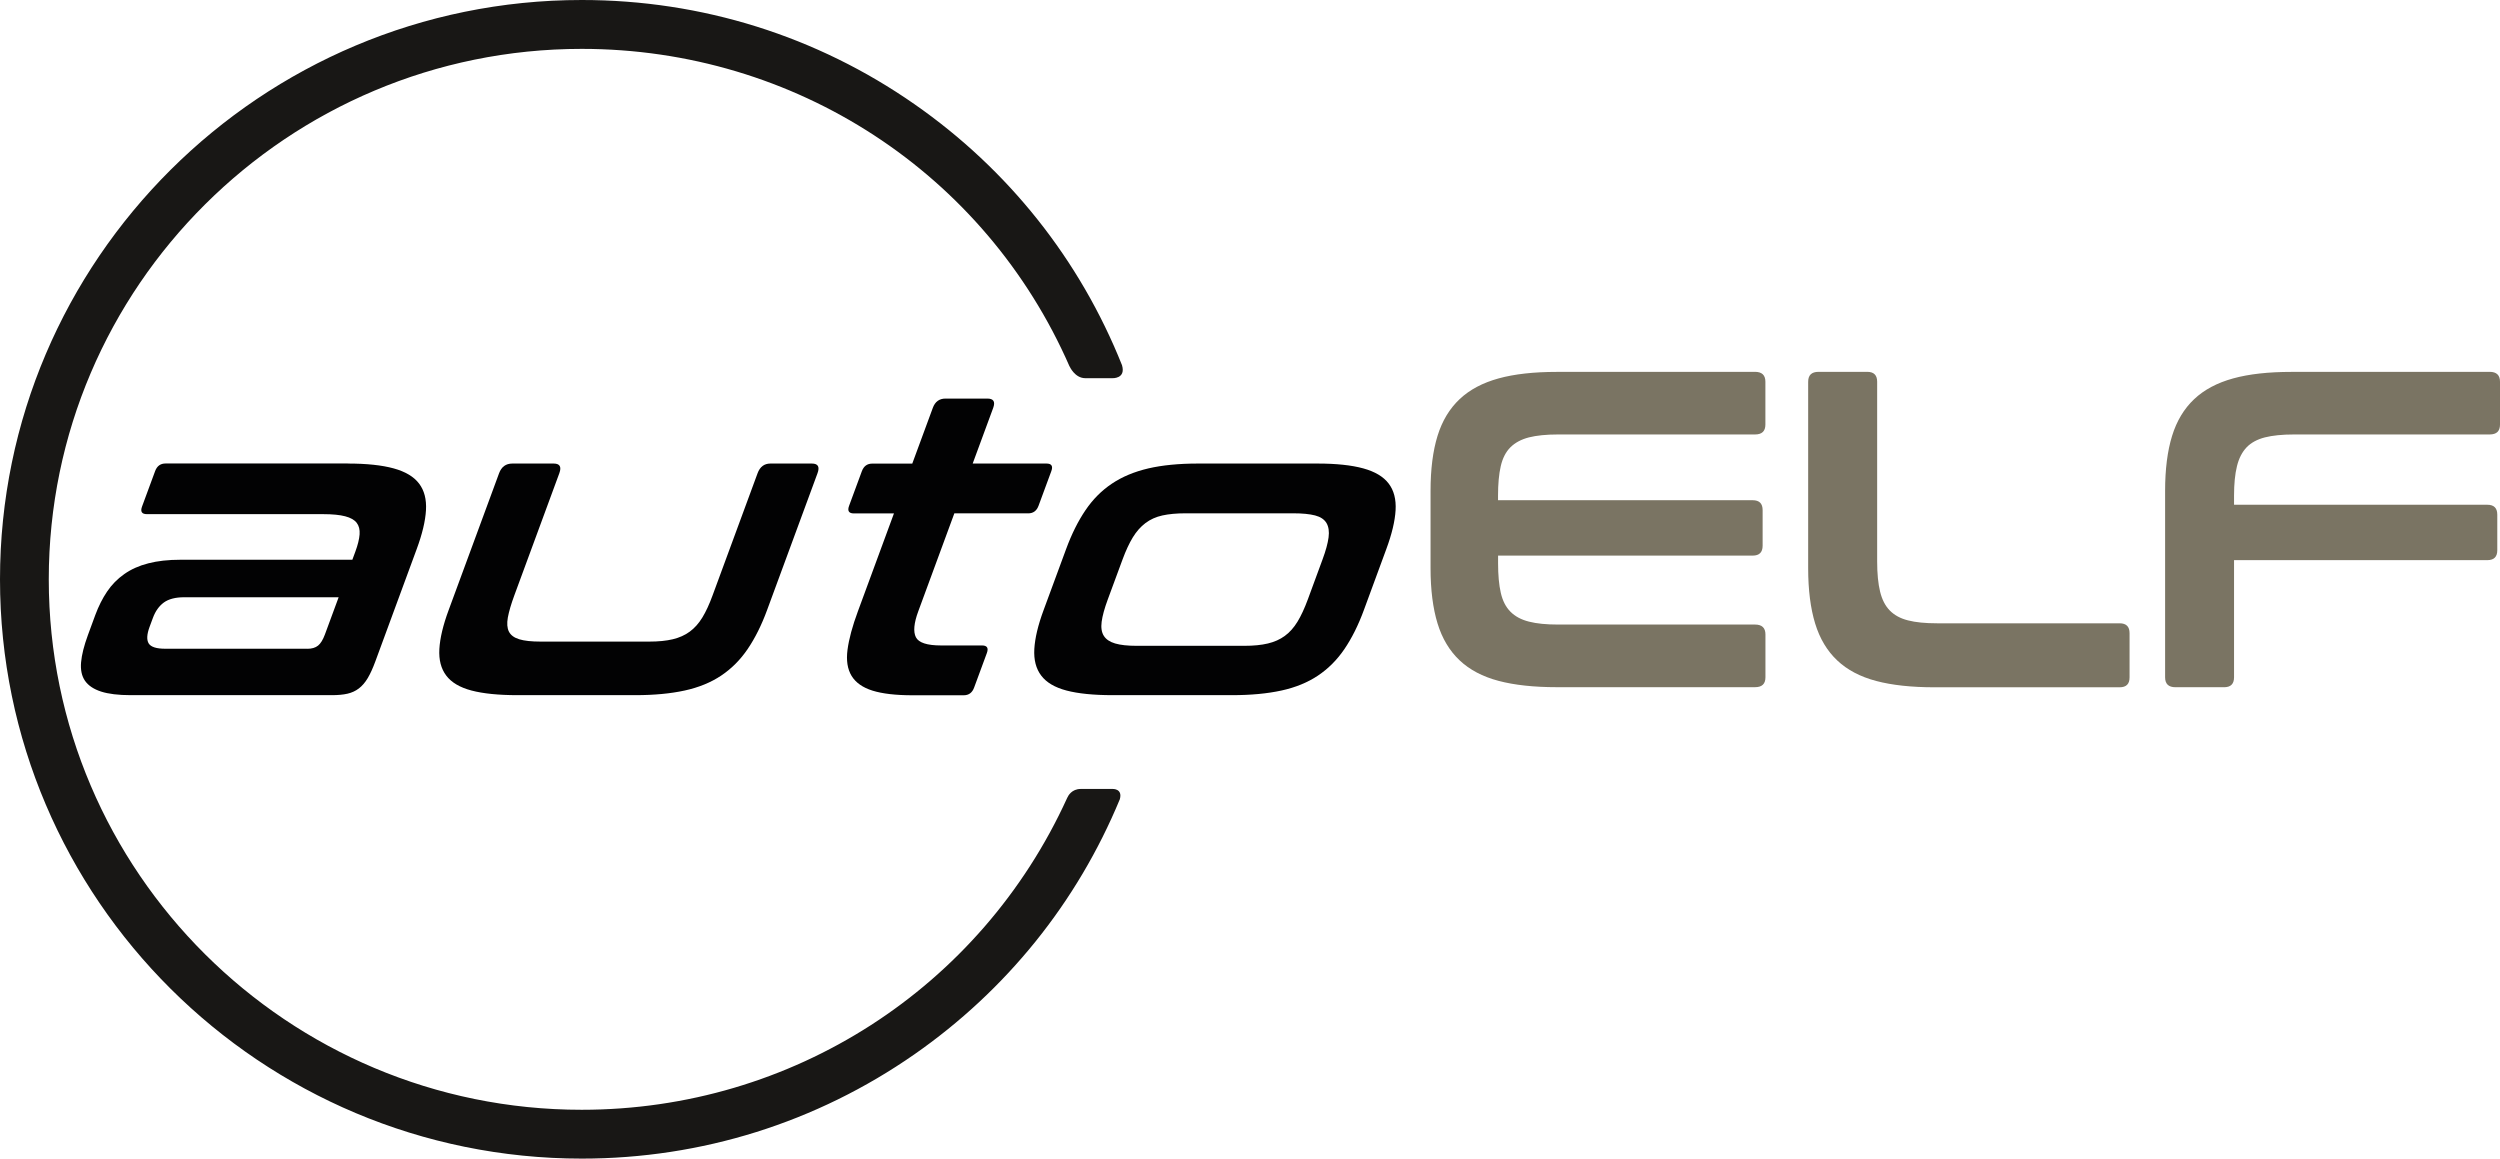 <?xml version="1.0" encoding="utf-8"?>
<!-- Generator: Adobe Illustrator 22.1.0, SVG Export Plug-In . SVG Version: 6.00 Build 0)  -->
<svg version="1.1" id="Ebene_1" xmlns="http://www.w3.org/2000/svg" xmlns:xlink="http://www.w3.org/1999/xlink" x="0px" y="0px"
	 viewBox="0 0 479.78 222.35" style="enable-background:new 0 0 479.78 222.35;" xml:space="preserve">
<style type="text/css">
	.st0{fill:#181715;}
	.st1{fill:#020203;}
	.st2{fill:#7A7463;}
</style>
<path class="st0" d="M213.57,151.41c0,0-3.75-0.02-6.19,0c-1.69,0.01-2.38,1.29-2.54,1.65c-0.01,0.02-0.02,0.04-0.03,0.06
	c-0.01,0.01-0.02,0.04-0.02,0.04v0c-16.61,36.46-52.78,59.82-93.15,59.82c-56.4,0-102.28-45.67-102.28-101.8
	c0-56.13,45.88-101.8,102.28-101.8c40.93,0,77.42,23.85,93.63,60.97l0.01-0.02c0,0,0.98,2.25,3.01,2.25h5.14c0,0,2.68,0.17,1.9-2.49
	c-8.08-20.24-21.81-37.54-39.81-50.08C156.76,6.92,134.67,0,111.66,0C50.09,0,0,49.87,0,111.18c0,61.3,50.09,111.17,111.66,111.17
	c22.96,0,45.02-6.92,63.81-20c17.67-12.31,31.25-29.18,39.44-48.97C215.48,151.34,213.57,151.41,213.57,151.41"/>
<g>
	<path class="st1" d="M66.74,88.96c3.62,0,6.55,0.31,8.81,0.93c2.25,0.62,3.88,1.59,4.88,2.92c1,1.32,1.44,3.02,1.32,5.1
		c-0.12,2.08-0.71,4.58-1.79,7.49l-7.93,21.54c-0.48,1.3-0.96,2.36-1.46,3.2c-0.5,0.84-1.07,1.5-1.7,1.98
		c-0.64,0.49-1.37,0.82-2.19,1.01c-0.83,0.19-1.83,0.28-3.02,0.28H25.1c-2.38,0-4.28-0.23-5.7-0.69c-1.42-0.46-2.45-1.15-3.09-2.07
		c-0.63-0.92-0.88-2.11-0.75-3.56c0.13-1.46,0.57-3.18,1.3-5.18l1.43-3.89c0.62-1.67,1.37-3.17,2.26-4.49
		c0.89-1.32,1.99-2.44,3.3-3.36c1.31-0.92,2.84-1.61,4.61-2.06c1.76-0.46,3.83-0.69,6.2-0.69h32.96l0.57-1.54
		c0.48-1.3,0.75-2.4,0.82-3.32c0.07-0.92-0.12-1.66-0.56-2.23c-0.44-0.57-1.18-0.98-2.21-1.25s-2.44-0.41-4.22-0.41H28.18
		c-0.97,0-1.28-0.49-0.92-1.46l2.51-6.8c0.36-0.97,1.02-1.46,2-1.46H66.74z M58.99,124.51c0.86,0,1.54-0.2,2.05-0.61
		c0.5-0.4,0.94-1.12,1.32-2.15l2.63-7.13H35.34c-1.67,0-2.97,0.34-3.9,1.01c-0.92,0.68-1.62,1.66-2.1,2.96l-0.63,1.7
		c-0.54,1.46-0.59,2.52-0.17,3.2c0.42,0.67,1.48,1.01,3.15,1.01H58.99z"/>
	<path class="st1" d="M106.25,88.96c1.19,0,1.55,0.62,1.09,1.86l-8.62,23.4c-0.64,1.73-1.05,3.16-1.26,4.29
		c-0.2,1.13-0.13,2.04,0.21,2.71c0.35,0.68,1,1.16,1.97,1.46c0.97,0.3,2.35,0.45,4.13,0.45h20.81c1.78,0,3.29-0.15,4.54-0.45
		c1.24-0.3,2.33-0.78,3.25-1.46c0.92-0.67,1.73-1.58,2.42-2.71c0.69-1.13,1.35-2.56,1.98-4.29l8.62-23.4
		c0.46-1.24,1.28-1.86,2.47-1.86h7.94c1.19,0,1.55,0.62,1.09,1.86l-9.67,26.24c-1.07,2.92-2.32,5.41-3.73,7.49
		c-1.41,2.08-3.11,3.78-5.08,5.1c-1.97,1.32-4.31,2.28-7.01,2.87c-2.7,0.59-5.86,0.89-9.48,0.89H99.35c-3.67,0-6.63-0.3-8.86-0.89
		c-2.24-0.59-3.86-1.55-4.85-2.87c-1-1.32-1.44-3.02-1.32-5.1c0.12-2.08,0.71-4.58,1.79-7.49l9.67-26.24
		c0.46-1.24,1.31-1.86,2.55-1.86H106.25z"/>
	<path class="st1" d="M175.08,88.96l3.94-10.69c0.44-1.19,1.25-1.78,2.44-1.78h8.02c1.19,0,1.56,0.59,1.13,1.78l-3.94,10.69h14.17
		c0.97,0,1.28,0.49,0.92,1.46l-2.45,6.64c-0.36,0.97-1.02,1.46-1.99,1.46h-14.17l-6.92,18.79c-0.84,2.27-0.99,3.93-0.46,4.98
		c0.53,1.05,2.14,1.58,4.84,1.58h7.86c0.97,0,1.28,0.49,0.92,1.46l-2.45,6.64c-0.36,0.97-1.02,1.46-2,1.46h-9.8
		c-3.24,0-5.8-0.3-7.69-0.89c-1.89-0.59-3.23-1.54-4.02-2.83c-0.79-1.3-1.05-2.97-0.78-5.02c0.27-2.05,0.93-4.51,1.99-7.37
		l6.92-18.79h-7.69c-0.97,0-1.28-0.49-0.92-1.46l2.45-6.64c0.36-0.97,1.02-1.46,1.99-1.46H175.08z"/>
	<path class="st1" d="M252.82,88.96c3.62,0,6.55,0.31,8.81,0.93c2.25,0.62,3.88,1.59,4.88,2.92c1,1.32,1.44,3.02,1.32,5.1
		c-0.12,2.08-0.71,4.58-1.79,7.49l-4.29,11.66c-1.07,2.92-2.32,5.41-3.73,7.49c-1.41,2.08-3.11,3.78-5.08,5.1
		c-1.97,1.32-4.31,2.28-7.01,2.87c-2.7,0.59-5.86,0.89-9.48,0.89h-22.92c-3.67,0-6.63-0.3-8.86-0.89c-2.24-0.59-3.86-1.55-4.85-2.87
		c-1-1.32-1.44-3.02-1.32-5.1c0.12-2.08,0.71-4.58,1.79-7.49l4.3-11.66c1.07-2.92,2.32-5.41,3.73-7.49c1.41-2.08,3.1-3.78,5.08-5.1
		c1.97-1.32,4.3-2.29,6.99-2.92c2.68-0.62,5.86-0.93,9.53-0.93H252.82z M212.6,115.03c-0.64,1.73-1.03,3.16-1.18,4.29
		c-0.15,1.13-0.01,2.04,0.42,2.71c0.42,0.67,1.15,1.16,2.17,1.46c1.02,0.3,2.4,0.45,4.13,0.45h20.65c1.78,0,3.29-0.15,4.54-0.45
		s2.33-0.78,3.25-1.46c0.92-0.67,1.73-1.58,2.42-2.71c0.69-1.13,1.35-2.56,1.99-4.29l2.83-7.69c0.62-1.67,1-3.08,1.15-4.21
		c0.15-1.13,0.01-2.05-0.4-2.75c-0.42-0.7-1.14-1.19-2.18-1.46c-1.04-0.27-2.44-0.41-4.22-0.41h-20.65c-1.73,0-3.21,0.14-4.44,0.41
		c-1.23,0.27-2.32,0.76-3.25,1.46c-0.93,0.7-1.74,1.62-2.43,2.75c-0.69,1.13-1.34,2.54-1.96,4.21L212.6,115.03z"/>
</g>
<g>
	<path class="st2" d="M336.81,71.36c1.33,0,1.99,0.64,1.99,1.9v8.22c0,1.27-0.66,1.9-1.99,1.9h-37.81c-2.25,0-4.11,0.19-5.58,0.56
		c-1.47,0.38-2.65,1.01-3.55,1.9c-0.9,0.9-1.51,2.11-1.86,3.63c-0.35,1.53-0.52,3.42-0.52,5.67v0.86h48.88c1.27,0,1.9,0.64,1.9,1.9
		v6.83c0,1.27-0.64,1.9-1.9,1.9H287.5v1.47c0,2.25,0.17,4.14,0.52,5.67c0.35,1.53,0.97,2.74,1.86,3.63c0.89,0.9,2.08,1.53,3.55,1.9
		c1.47,0.38,3.33,0.56,5.58,0.56h37.81c1.33,0,1.99,0.64,1.99,1.9v8.22c0,1.27-0.66,1.9-1.99,1.9h-38.06c-4.38,0-8.1-0.4-11.16-1.21
		c-3.06-0.81-5.55-2.12-7.48-3.94c-1.93-1.82-3.35-4.18-4.24-7.09c-0.89-2.91-1.34-6.45-1.34-10.6V94.2c0-4.15,0.45-7.67,1.34-10.55
		c0.89-2.88,2.31-5.23,4.24-7.05c1.93-1.82,4.43-3.14,7.48-3.98c3.06-0.84,6.78-1.25,11.16-1.25H336.81z"/>
	<path class="st2" d="M358.35,71.36c1.27,0,1.9,0.64,1.9,1.9v34.52c0,2.31,0.19,4.23,0.56,5.75c0.37,1.53,0.99,2.74,1.86,3.63
		c0.87,0.89,2.03,1.53,3.5,1.9c1.47,0.38,3.33,0.56,5.58,0.56h35.04c1.27,0,1.9,0.64,1.9,1.9v8.48c0,1.27-0.63,1.9-1.9,1.9h-35.56
		c-4.38,0-8.1-0.4-11.16-1.21c-3.06-0.81-5.55-2.12-7.48-3.94c-1.93-1.82-3.35-4.18-4.24-7.09c-0.89-2.91-1.34-6.45-1.34-10.6V73.26
		c0-1.27,0.66-1.9,1.99-1.9H358.35z"/>
	<path class="st2" d="M477.79,71.36c1.33,0,1.99,0.64,1.99,1.9v8.22c0,1.27-0.66,1.9-1.99,1.9h-37.55c-2.25,0-4.11,0.19-5.58,0.56
		c-1.47,0.38-2.64,1.01-3.5,1.9c-0.86,0.9-1.49,2.11-1.86,3.63c-0.38,1.53-0.56,3.42-0.56,5.67v1.73h48.62c1.27,0,1.9,0.64,1.9,1.9
		v6.83c0,1.27-0.64,1.9-1.9,1.9h-48.62v22.49c0,1.27-0.64,1.9-1.9,1.9h-9.34c-1.33,0-1.99-0.63-1.99-1.9V94.2
		c0-4.15,0.45-7.67,1.34-10.55c0.89-2.88,2.31-5.23,4.24-7.05c1.93-1.82,4.43-3.14,7.48-3.98c3.06-0.84,6.78-1.25,11.16-1.25H477.79
		z"/>
</g>
</svg>
